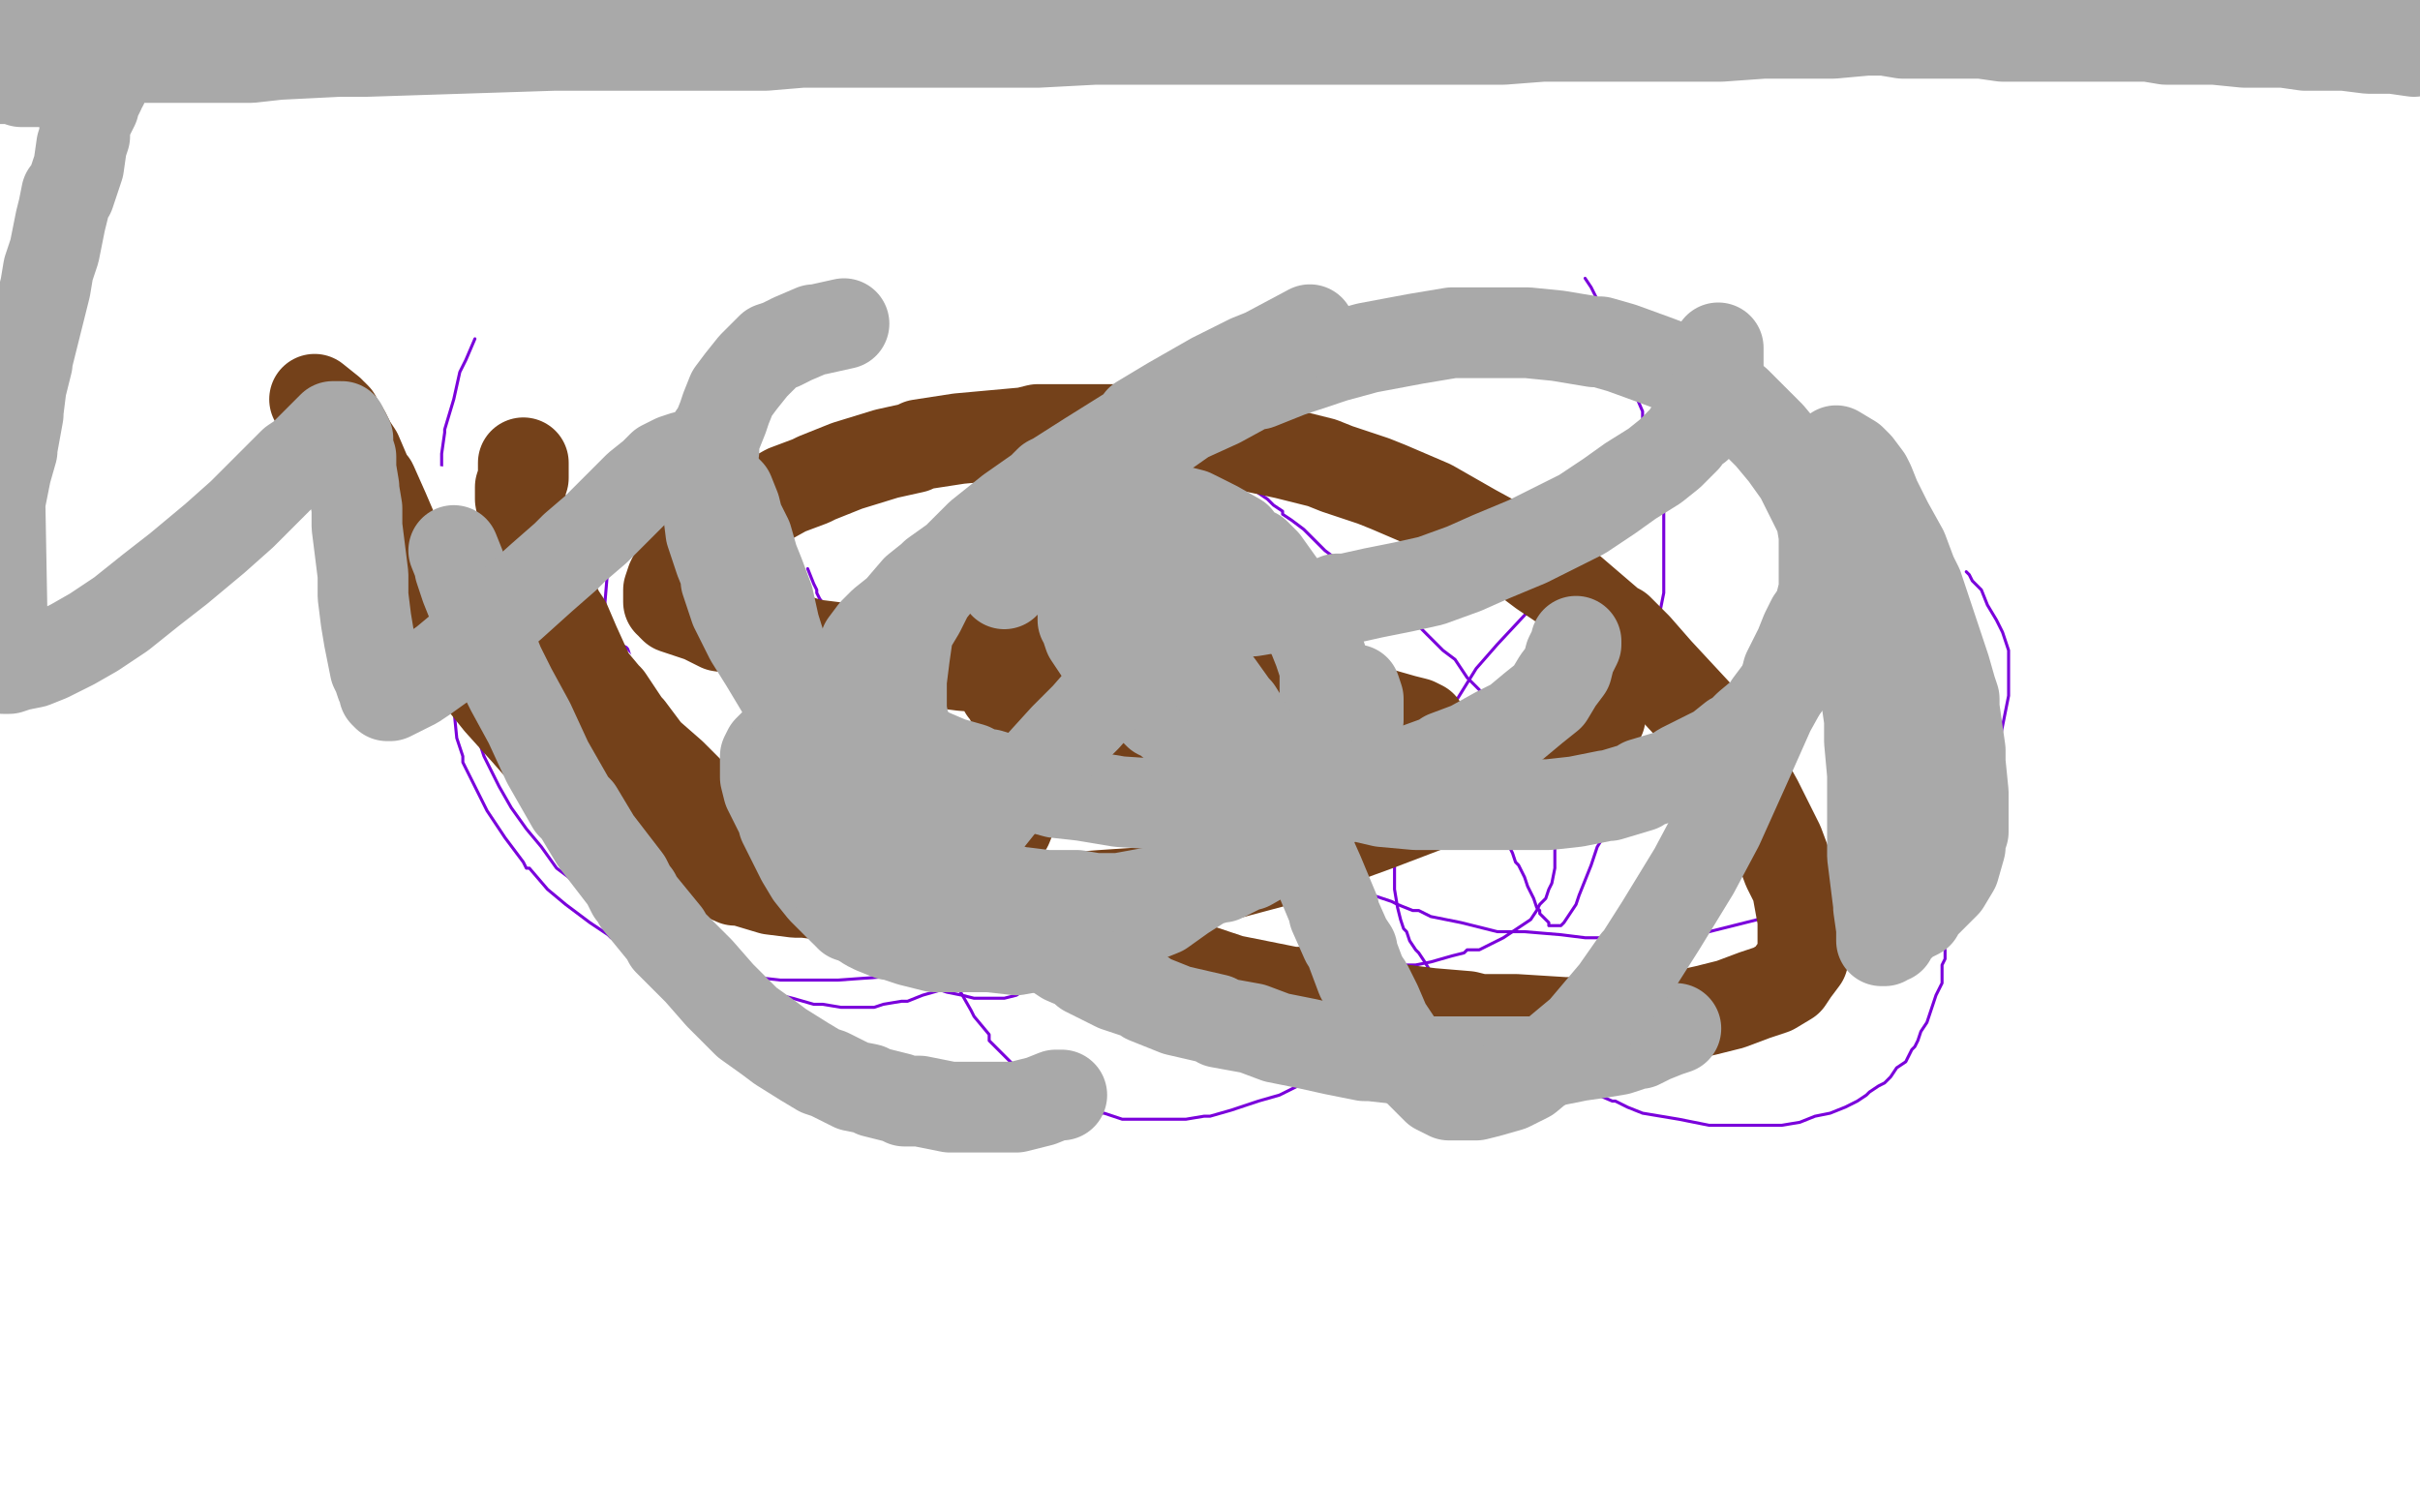 <?xml version="1.0" standalone="no"?>
<!DOCTYPE svg PUBLIC "-//W3C//DTD SVG 1.1//EN"
"http://www.w3.org/Graphics/SVG/1.1/DTD/svg11.dtd">

<svg width="800" height="500" version="1.1" xmlns="http://www.w3.org/2000/svg" xmlns:xlink="http://www.w3.org/1999/xlink" style="stroke-antialiasing: false"><desc>This SVG has been created on https://colorillo.com/</desc><rect x='0' y='0' width='800' height='500' style='fill: rgb(255,255,255); stroke-width:0' /><polyline points="210,217 214,221 217,224 224,228 225,229 228,231 230,232 233,235 237,237 239,238 240,239 241,239 242,239 243,240 245,241 246,241 249,242 249,243 251,243 252,244 253,244 255,244 256,245 257,246 258,246 259,246 260,247 261,247 262,247 268,248 271,249 274,250 275,250 277,251 278,251 280,252 281,252 282,252 283,252 284,252 285,253 286,253 287,253 289,254 290,254 292,254 293,255 295,255 296,255 297,255 298,255 299,255 300,255 301,256 302,256 303,256 304,256 308,256 309,256 310,257 311,257 313,257 314,257 315,257 316,257 317,257 318,257 319,257 320,257 321,257 322,257 324,257 325,257 326,257 327,257 328,257 329,257 330,257 332,257 333,257 334,257 335,257 336,257 337,257 337,256 338,256 339,256 340,256 341,255 342,255 344,255 344,254 345,254 346,254 347,253 348,253 349,253 350,252 351,251 352,251 353,251 353,250 354,250 355,250 355,249 356,249 356,248 357,248 358,247 359,246 360,246 361,245" style="fill: none; stroke: #7a00db; stroke-width: 1; stroke-linejoin: round; stroke-linecap: round; stroke-antialiasing: false; stroke-antialias: 0; opacity: 1.0"/>
<polyline points="142,158 147,161 147,161 148,161 148,161 149,161 149,161 150,162 150,162 151,162 151,162 152,163 152,163 153,163 153,163 154,164 154,164 155,164 155,164 155,165 155,165 156,165 156,165 157,166 157,166 158,166 158,166 158,167 158,167 159,167 159,167 160,168 160,168 161,169 161,169 162,169 162,169 162,170 162,170 163,170 163,170 164,171 164,171 165,171 165,171 166,173 166,173 167,174 167,174 168,174 168,174 169,175 169,175 170,176 170,176 171,177 171,177 171,178 171,178 172,179 172,179 173,179 173,179 174,180 174,180 175,181 175,181 176,182 176,182 177,183 177,183 177,184 177,184 178,185 178,185 179,185 179,185 179,186 179,186 180,187 180,187 181,188 181,188 182,189 182,189 183,190 183,190 183,191 183,191 185,192 185,192 185,193 185,193 187,194 187,194 187,195 187,195 189,197 189,197 190,197 190,197 190,198 190,198 193,200 193,200 195,203 195,203 196,205 196,205 199,207 199,207 202,209 202,209 203,211 203,211 205,213 205,213 207,214 207,214 210,217 210,217" style="fill: none; stroke: #7a00db; stroke-width: 1; stroke-linejoin: round; stroke-linecap: round; stroke-antialiasing: false; stroke-antialias: 0; opacity: 1.0"/>
<polyline points="267,188 269,193 269,193 270,195 270,195 270,196 270,196 271,198 271,198 275,203 275,203 278,208 278,208 286,217 286,217 286,218 286,218 289,222 289,222 295,228 295,228 299,232 299,232 301,234 301,234 310,241 310,241 314,243 314,243 317,245 317,245 319,246 319,246 320,247 320,247 323,248 323,248 325,248 325,248 329,250 329,250 331,251 331,251 332,251 332,251 336,253 336,253 337,253 337,253 339,253 339,253 339,254 339,254 340,254 340,254 343,255 343,255 347,256 347,256 349,257 349,257 350,257 350,257 353,258 353,258 355,258 355,258 361,260 361,260 364,260 364,260 367,261 367,261 368,261 368,261 370,261 370,261 374,262 374,262 375,262 375,262 377,262 377,262 378,262 378,262 380,262 380,262 381,262 381,262 383,262 383,262 384,262 384,262 385,262 385,262 386,262 386,262 387,262 387,262 390,261 390,261 391,261 391,261 392,261 392,261 393,261 393,261 393,260 393,260 394,260 394,260 395,260 395,260 396,260 396,260 397,260 397,260" style="fill: none; stroke: #7a00db; stroke-width: 1; stroke-linejoin: round; stroke-linecap: round; stroke-antialiasing: false; stroke-antialias: 0; opacity: 1.0"/>
<polyline points="409,159 414,161 414,161 416,162 416,162 416,163 416,163 419,165 419,165 421,167 421,167 424,169 424,169 424,170 424,170 427,172 427,172 431,175 431,175 435,179 435,179 438,182 438,182 442,185 442,185 446,188 446,188 449,191 449,191 450,191 450,191 456,196 456,196 461,200 461,200 464,202 464,202 469,207 469,207 472,210 472,210 477,215 477,215 481,218 481,218 485,224 485,224 489,228 489,228 493,234 493,234 497,238 497,238 501,244 501,244 501,245 501,245 504,249 504,249 507,254 507,254 509,258 509,258 510,262 510,262 512,265 512,265 512,268 512,268 513,272 513,272 514,274 514,274 514,275 514,275 514,277 514,277 514,279 514,279 514,282 514,282 514,284 514,284 514,287 514,287 513,292 513,292 512,294 512,294 511,297 511,297 509,299 509,299 508,301 508,301 506,304 506,304 503,306 503,306 500,308 500,308 497,310 497,310 493,312 493,312 489,314 489,314 485,314 485,314 484,315 484,315 480,316 480,316 473,318 473,318 468,319 468,319 462,319 462,319 453,320 453,320 446,321 446,321 440,322 440,322 432,323 432,323 425,323 425,323 417,323 417,323 410,323 410,323 409,323 409,323 400,323 400,323 393,323 393,323 390,323 390,323 383,323 383,323 375,322 375,322 368,321 368,321 363,320 363,320 360,320 360,320 351,318 351,318 346,317 346,317 339,315 339,315 331,313 331,313 328,312 328,312 327,312 327,312 322,309 322,309 318,307 318,307 315,305 315,305 312,302 312,302 309,299 309,299 307,297 307,297 306,294 306,294 305,291 305,291 304,289 304,289 303,284 303,284 303,282 303,282 303,279 303,279 303,276 303,276 303,272 303,272 304,269 304,269 306,265 306,265 307,264 307,264 309,261 309,261 312,257 312,257 317,254 317,254 321,251 321,251 324,249 324,249 327,247 327,247 331,245 331,245 332,244 332,244 338,242 338,242 343,240 343,240 345,240 345,240 351,238 351,238 359,237 359,237 366,236 366,236 374,236 374,236 380,236 380,236 389,236 389,236 396,236 396,236 406,238 406,238 414,239 414,239 423,241 423,241 431,243 431,243 439,246 439,246 448,248 448,248 448,249 448,249 456,251 456,251 458,252 458,252 464,254 464,254 465,254 465,254 467,255 467,255 472,258 472,258 474,259 474,259 480,262 480,262 485,266 485,266 489,269 489,269 492,272 492,272 493,272 493,272 495,274 495,274 497,278 497,278 498,278 498,278 500,282 500,282 501,285 501,285 502,286 502,286 503,288 503,288 504,290 504,290 505,293 505,293 506,295 506,295 507,297 507,297 508,300 508,300 509,301 509,301 509,302 509,302 510,303 510,303 511,304 511,304 512,305 512,305 512,306 512,306 513,306 513,306 514,306 514,306 515,306 515,306 516,306 516,306 517,305 517,305 519,302 519,302 521,299 521,299 522,296 522,296 524,291 524,291 526,286 526,286 528,280 528,280 531,275 531,275 533,268 533,268 535,263 535,263 535,261 535,261 538,254 538,254 540,247 540,247 542,240 542,240 544,232 544,232 545,226 545,226 545,225 545,225 546,217 546,217 547,216 547,216 548,210 548,210 549,201 549,201 550,196 550,196 550,190 550,190 550,186 550,186 550,183 550,183 550,177 550,177 550,169 550,169 549,162 549,162 548,156 548,156 547,150 547,150 546,145 546,145 543,138 543,138 543,136 543,136 540,129 540,129 538,124 538,124 536,117 536,117 536,116 536,116 533,110 533,110 531,105 531,105 528,99 528,99 526,95 526,95 524,92 524,92" style="fill: none; stroke: #7a00db; stroke-width: 1; stroke-linejoin: round; stroke-linecap: round; stroke-antialiasing: false; stroke-antialias: 0; opacity: 1.0"/>
<polyline points="390,131 386,139 386,139 386,141 386,141 383,147 383,147 382,152 382,152 381,158 381,158 380,165 380,165 380,170 380,170 379,171 379,171 379,177 379,177 379,182 379,182 379,183 379,183 379,189 379,189 379,194 379,194 379,195 379,195 379,201 379,201 380,206 380,206 382,212 382,212 383,217 383,217 384,218 384,218 386,224 386,224 389,230 389,230 393,238 393,238 398,245 398,245 402,251 402,251 407,258 407,258 413,265 413,265 418,271 418,271 424,277 424,277 429,280 429,280 436,285 436,285 442,289 442,289 445,291 445,291 451,294 451,294 453,295 453,295 454,296 454,296 460,298 460,298 462,299 462,299 467,301 467,301 469,301 469,301 473,303 473,303 483,305 483,305 487,306 487,306 495,308 495,308 504,308 504,308 516,309 516,309 524,310 524,310 534,310 534,310 542,310 542,310 551,310 551,310 559,309 559,309 565,308 565,308 573,306 573,306 585,303 585,303 592,301 592,301 601,299 601,299 609,295 609,295 617,291 617,291 624,287 624,287 626,285 626,285 631,282 631,282 636,278 636,278 638,277 638,277 642,273 642,273 643,272 643,272 647,268 647,268 648,267 648,267 652,262 652,262 654,258 654,258 655,256 655,256 658,252 658,252 658,251 658,251 661,245 661,245 662,240 662,240 663,235 663,235 664,230 664,230 664,225 664,225 664,221 664,221 664,215 664,215 662,209 662,209 660,205 660,205 657,200 657,200 655,195 655,195 652,192 652,192 651,190 651,190 650,189 650,189" style="fill: none; stroke: #7a00db; stroke-width: 1; stroke-linejoin: round; stroke-linecap: round; stroke-antialiasing: false; stroke-antialias: 0; opacity: 1.0"/>
<polyline points="555,165 548,169 548,169 540,174 540,174 534,178 534,178 533,179 533,179 524,185 524,185 517,191 517,191 509,198 509,198 495,213 495,213 488,221 488,221 470,250 470,250 469,251 469,251 466,257 466,257 464,265 464,265 462,272 462,272 461,277 461,277 461,278 461,278 461,284 461,284 461,288 461,288 461,294 461,294 462,300 462,300 463,304 463,304 464,307 464,307 465,308 465,308 466,311 466,311 468,314 468,314 469,315 469,315 471,318 471,318 474,323 474,323 477,326 477,326 479,328 479,328 484,332 484,332 488,336 488,336 493,340 493,340 501,346 501,346 506,350 506,350 511,353 511,353 515,355 515,355 522,359 522,359 526,361 526,361 533,364 533,364 534,364 534,364 538,366 538,366 543,368 543,368 549,369 549,369 555,370 555,370 560,371 560,371 565,372 565,372 572,372 572,372 578,372 578,372 584,372 584,372 589,372 589,372 595,371 595,371 600,369 600,369 605,368 605,368 610,366 610,366 614,364 614,364 617,362 617,362 618,361 618,361 621,359 621,359 623,358 623,358 625,356 625,356 627,353 627,353 630,351 630,351 631,349 631,349 632,347 632,347 633,346 633,346 634,344 634,344 635,341 635,341 637,338 637,338 638,335 638,335 639,332 639,332 640,329 640,329 641,327 641,327 642,325 642,325 642,322 642,322 642,319 642,319 643,317 643,317 643,314 643,314" style="fill: none; stroke: #7a00db; stroke-width: 1; stroke-linejoin: round; stroke-linecap: round; stroke-antialiasing: false; stroke-antialias: 0; opacity: 1.0"/>
<polyline points="351,208 341,216 341,216 339,217 339,217 338,218 338,218 337,219 337,219 336,220 336,220 333,223 333,223 329,227 329,227 327,231 327,231 325,235 325,235 323,240 323,240 321,246 321,246 320,247 320,247 319,251 319,251 318,252 318,252 316,258 316,258 316,260 316,260 314,265 314,265 314,266 314,266 313,272 313,272 312,277 312,277 312,284 312,284 312,290 312,290 312,295 312,295 312,301 312,301 312,308 312,308 313,314 313,314 315,321 315,321 317,327 317,327 321,334 321,334 322,336 322,336 327,342 327,342 327,343 327,343 327,344 327,344 330,347 330,347 336,353 336,353 342,358 342,358 349,362 349,362 355,366 355,366 356,366 356,366 364,368 364,368 365,368 365,368 371,370 371,370 377,370 377,370 378,370 378,370 386,370 386,370 392,370 392,370 398,369 398,369 400,369 400,369 407,367 407,367 416,364 416,364 423,362 423,362 429,359 429,359 430,358 430,358 434,355 434,355" style="fill: none; stroke: #7a00db; stroke-width: 1; stroke-linejoin: round; stroke-linecap: round; stroke-antialiasing: false; stroke-antialias: 0; opacity: 1.0"/>
<polyline points="293,186 289,191 289,191 287,193 287,193 281,202 281,202 276,211 276,211 274,215 274,215 270,227 270,227 269,231 269,231 268,236 268,236 267,242 267,242 267,247 267,247 267,254 267,254 267,262 267,262 268,269 268,269 269,275 269,275 272,282 272,282 274,288 274,288 275,289 275,289 278,296 278,296 283,304 283,304 284,305 284,305 288,311 288,311 289,311 289,311 293,316 293,316 298,320 298,320 303,324 303,324 307,326 307,326 313,328 313,328 318,329 318,329 322,330 322,330 327,330 327,330 332,330 332,330 336,329 336,329 339,327 339,327 344,325 344,325 347,323 347,323 347,322 347,322 350,318 350,318 352,313 352,313 354,309 354,309 356,303 356,303 357,298 357,298" style="fill: none; stroke: #7a00db; stroke-width: 1; stroke-linejoin: round; stroke-linecap: round; stroke-antialiasing: false; stroke-antialias: 0; opacity: 1.0"/>
<polyline points="209,157 207,162 207,162 205,166 205,166 204,172 204,172 201,185 201,185 201,187 201,187 200,199 200,199 200,201 200,201 199,216 199,216 199,219 199,219 199,220 199,220 199,229 199,229 199,233 199,233 200,242 200,242 200,243 200,243 202,255 202,255 204,263 204,263 207,274 207,274 211,281 211,281 214,289 214,289 214,290 214,290 219,298 219,298 223,304 223,304 229,310 229,310 233,314 233,314 233,315 233,315 238,318 238,318 240,320 240,320 242,321 242,321 248,325 248,325 250,326 250,326 254,327 254,327 254,328 254,328 262,330 262,330 269,332 269,332 272,332 272,332 278,333 278,333 281,333 281,333 282,333 282,333 288,333 288,333 289,333 289,333 292,332 292,332 298,331 298,331 300,331 300,331 305,329 305,329 312,327 312,327 314,326 314,326 323,323 323,323 331,317 331,317 336,313 336,313 337,312 337,312" style="fill: none; stroke: #7a00db; stroke-width: 1; stroke-linejoin: round; stroke-linecap: round; stroke-antialiasing: false; stroke-antialias: 0; opacity: 1.0"/>
<polyline points="157,112 154,119 154,119 152,123 152,123 150,132 150,132 147,142 147,142 147,143 147,143 146,150 146,150 146,154 146,154 145,163 145,163 145,165 145,165 145,177 145,177 145,186 145,186 145,188 145,188 147,200 147,200 149,212 149,212 151,221 151,221 153,229 153,229 157,241 157,241 160,250 160,250 165,260 165,260 169,267 169,267 174,274 174,274 179,280 179,280 184,287 184,287 188,290 188,290 190,292 190,292 196,295 196,295 197,296 197,296 203,298 203,298 207,299 207,299 208,300 208,300 214,300 214,300 219,300 219,300 226,300 226,300 233,298 233,298 239,296 239,296 247,292 247,292 254,287 254,287 262,281 262,281 267,276 267,276" style="fill: none; stroke: #7a00db; stroke-width: 1; stroke-linejoin: round; stroke-linecap: round; stroke-antialiasing: false; stroke-antialias: 0; opacity: 1.0"/>
<polyline points="155,168 153,179 153,179 151,192 151,192 150,197 150,197 150,205 150,205 150,213 150,213 150,221 150,221 150,232 150,232 150,234 150,234 151,244 151,244 153,250 153,250 153,252 153,252 157,260 157,260 158,262 158,262 161,268 161,268 163,271 163,271 167,277 167,277 173,285 173,285 174,287 174,287 175,287 175,287 181,294 181,294 187,299 187,299 195,305 195,305 201,309 201,309 202,310 202,310 209,313 209,313 219,316 219,316 220,317 220,317 230,320 230,320 237,321 237,321 238,321 238,321 249,323 249,323 258,324 258,324 267,324 267,324 269,324 269,324 277,324 277,324 291,323 291,323 300,321 300,321 304,320 304,320 312,318 312,318 313,318 313,318 319,316 319,316" style="fill: none; stroke: #7a00db; stroke-width: 1; stroke-linejoin: round; stroke-linecap: round; stroke-antialiasing: false; stroke-antialias: 0; opacity: 1.0"/>
<polyline points="144,169 149,170 149,170 150,170 150,170 150,171 150,171 151,171 151,171 151,172 151,172 152,172 152,172 153,174 153,174 153,175 153,175 154,175 154,175 155,177 155,177 157,180 157,180 157,182 157,182 159,185 159,185 161,188 161,188 163,193 163,193 164,194 164,194 168,201 168,201 172,207 172,207 174,211 174,211 179,217 179,217 179,218 179,218 185,226 185,226 193,235 193,235 203,246 203,246 210,253 210,253 225,265 225,265 234,273 234,273 240,277 240,277 253,285 253,285 263,291 263,291 275,294 275,294 285,298 285,298 296,300 296,300 311,301 311,301 318,301 318,301 329,299 329,299 330,298 330,298 341,296 341,296 348,293 348,293" style="fill: none; stroke: #ffffff; stroke-width: 30; stroke-linejoin: round; stroke-linecap: round; stroke-antialiasing: false; stroke-antialias: 0; opacity: 1.0"/>
<polyline points="230,135 226,140 226,140 225,141 225,141 225,142 225,142 221,149 221,149 219,154 219,154 217,161 217,161 216,168 216,168 216,173 216,173 216,175 216,175 216,180 216,180 216,187 216,187 217,194 217,194 219,201 219,201 221,206 221,206 223,212 223,212 226,220 226,220 232,230 232,230 240,245 240,245 248,256 248,256 254,263 254,263 267,277 267,277 274,282 274,282 279,285 279,285 292,293 292,293 302,299 302,299 311,302 311,302 324,304 324,304 332,305 332,305 344,306 344,306 354,306 354,306 361,306 361,306 372,305 372,305 373,305 373,305 383,303 383,303 384,302 384,302 393,300 393,300 401,296 401,296 410,291 410,291 418,286 418,286 426,280 426,280 430,275 430,275 430,274 430,274 434,268 434,268 438,260 438,260 438,259 438,259 441,252 441,252 441,247 441,247 442,241 442,241 442,240 442,240 442,234 442,234 440,230 440,230 438,223 438,223 435,217 435,217 434,216 434,216 432,213 432,213 428,209 428,209 423,206 423,206 423,205 423,205 419,203 419,203 417,202 417,202 410,199 410,199 407,198 407,198 397,196 397,196 389,196 389,196 377,196 377,196 375,196 375,196 363,196 363,196 350,197 350,197 335,202 335,202 333,202 333,202 317,207 317,207 305,211 305,211 301,212 301,212 281,226 281,226 278,227 278,227 277,228 277,228 271,235 271,235 270,236 270,236 265,242 265,242 261,249 261,249 258,254 258,254 257,257 257,257 256,259 256,259 256,260 256,260 256,261 256,261 257,261 257,261 259,260 259,260 260,259 260,259 263,257 263,257 265,256 265,256 269,254 269,254 274,251 274,251 276,250 276,250 281,248 281,248 291,244 291,244 304,236 304,236 312,232 312,232 320,228 320,228 332,220 332,220 339,216 339,216 348,209 348,209 354,206 354,206 361,202 361,202 365,199 365,199 368,197 368,197 368,196 368,196 369,196 369,196 367,196 367,196 360,196 360,196 345,199 345,199 338,201 338,201 327,204 327,204 321,205 321,205 307,209 307,209 293,215 293,215 283,218 283,218 267,227 267,227 257,232 257,232 250,236 250,236 241,242 241,242 237,246 237,246 233,249 233,249 230,252 230,252 229,253 229,253 228,253 228,253 228,252 228,252 228,250 228,250 228,246 228,246 229,240 229,240 230,231 230,231 231,226 231,226 232,221 232,221 232,217 232,217" style="fill: none; stroke: #ffffff; stroke-width: 30; stroke-linejoin: round; stroke-linecap: round; stroke-antialiasing: false; stroke-antialias: 0; opacity: 1.0"/>
<polyline points="104,132 109,136 109,136 109,137 109,137 110,137 110,137 111,138 111,138 112,140 112,140 114,143 114,143 116,147 116,147 118,150 118,150 121,157 121,157 122,159 122,159 123,160 123,160 127,169 127,169 130,176 130,176 134,184 134,184 135,185 135,185 140,194 140,194 141,196 141,196 147,207 147,207 149,209 149,209 151,212 151,212 156,221 156,221 157,222 157,222 165,232 165,232 174,242 174,242 181,250 181,250 183,251 183,251 192,260 192,260 200,267 200,267 211,275 211,275 217,279 217,279 222,281 222,281 234,287 234,287 243,291 243,291 245,291 245,291 255,294 255,294 263,295 263,295 266,295 266,295 274,296 274,296 283,296 283,296 293,296 293,296 300,294 300,294 307,293 307,293 308,292 308,292 309,292 309,292 315,289 315,289 321,285 321,285 324,283 324,283 330,277 330,277 333,273 333,273 335,268 335,268 338,260 338,260 340,254 340,254 340,250 340,250" style="fill: none; stroke: #74411a; stroke-width: 30; stroke-linejoin: round; stroke-linecap: round; stroke-antialiasing: false; stroke-antialias: 0; opacity: 1.0"/>
<polyline points="173,153 173,158 173,158 172,161 172,161 172,162 172,162 172,165 172,165 173,170 173,170 174,174 174,174 176,181 176,181 176,182 176,182 179,188 179,188 182,197 182,197 185,203 185,203 187,206 187,206 190,213 190,213 195,224 195,224 200,230 200,230 201,231 201,231 207,240 207,240 208,241 208,241 214,249 214,249 222,256 222,256 223,257 223,257 231,265 231,265 233,266 233,266 242,273 242,273 250,278 250,278 261,283 261,283 270,287 270,287 278,289 278,289 281,290 281,290 290,292 290,292 291,293 291,293 304,294 304,294 306,294 306,294 319,296 319,296 327,296 327,296 328,296 328,296 341,297 341,297 351,297 351,297 364,296 364,296 379,295 379,295 387,294 387,294 406,289 406,289 421,285 421,285 429,283 429,283 444,277 444,277 455,273 455,273 476,265 476,265 487,260 487,260 497,255 497,255 504,251 504,251 514,246 514,246 529,237 529,237" style="fill: none; stroke: #74411a; stroke-width: 30; stroke-linejoin: round; stroke-linecap: round; stroke-antialiasing: false; stroke-antialias: 0; opacity: 1.0"/>
<polyline points="366,161 356,169 356,169 353,171 353,171 352,172 352,172 351,173 351,173 344,180 344,180 337,188 337,188 336,190 336,190 334,195 334,195 333,198 333,198 331,205 331,205 331,213 331,213 331,214 331,214 331,215 331,215 331,221 331,221 332,227 332,227 332,228 332,228 333,229 333,229 336,235 336,235 338,238 338,238 338,239 338,239 342,243 342,243 343,244 343,244 344,245 344,245 347,246 347,246 347,247 347,247 348,247 348,247 352,248 352,248 356,249 356,249 361,250 361,250 362,250 362,250 368,250 368,250 373,250 373,250 378,250 378,250 380,250 380,250 382,250 382,250 388,250 388,250 399,250 399,250 405,249 405,249 413,249 413,249 426,247 426,247 433,246 433,246 444,244 444,244 451,244 451,244 458,242 458,242 462,241 462,241 466,241 466,241 468,240 468,240 469,240 469,240 470,240 470,240 468,239 468,239 464,238 464,238 457,236 457,236 456,236 456,236 445,234 445,234 432,232 432,232 415,229 415,229 401,227 401,227 383,226 383,226 367,224 367,224 361,223 361,223 348,222 348,222 336,222 336,222 331,221 331,221 318,220 318,220 302,218 302,218 292,217 292,217 290,217 290,217 278,215 278,215 276,214 276,214 268,213 268,213 265,212 265,212 257,211 257,211 256,211 256,211 245,208 245,208 238,207 238,207 232,204 232,204 226,202 226,202 223,201 223,201 222,200 222,200 222,199 222,199 221,199 221,199 221,198 221,198 221,196 221,196 221,195 221,195 222,192 222,192 223,190 223,190 224,189 224,189 226,188 226,188 230,184 230,184 233,180 233,180 237,177 237,177 238,176 238,176 245,171 245,171 251,167 251,167 260,162 260,162 268,159 268,159 270,158 270,158 280,154 280,154 293,150 293,150 302,148 302,148 304,147 304,147 317,145 317,145 328,144 328,144 339,143 339,143 343,142 343,142 354,142 354,142 370,142 370,142 382,143 382,143 399,144 399,144 411,147 411,147 425,150 425,150 437,153 437,153 442,155 442,155 454,159 454,159 459,161 459,161 473,167 473,167 487,175 487,175 498,181 498,181 502,183 502,183 510,189 510,189 519,195 519,195 533,207 533,207 535,208 535,208 541,214 541,214 548,222 548,222 561,236 561,236 570,247 570,247 576,256 576,256 581,265 581,265 588,279 588,279 591,287 591,287 594,293 594,293 596,304 596,304 596,308 596,308 596,313 596,313 596,317 596,317 593,321 593,321 591,324 591,324 586,327 586,327 580,329 580,329 572,332 572,332 564,334 564,334 555,336 555,336 554,336 554,336 552,336 552,336 541,337 541,337 531,338 531,338 517,338 517,338 501,337 501,337 489,337 489,337 485,336 485,336 473,335 473,335 457,333 457,333 446,332 446,332 429,328 429,328 427,328 427,328 407,324 407,324 395,320 395,320 376,315 376,315 363,312 363,312 357,310 357,310 343,306 343,306 326,301 326,301 316,298 316,298 302,294 302,294 292,290 292,290 284,287 284,287 279,285 279,285 275,283 275,283 273,282 273,282 270,281 270,281 270,280 270,280 264,276 264,276 260,273 260,273 257,271 257,271 255,268 255,268 254,266 254,266 254,264 254,264 254,263 254,263 253,261 253,261 254,257 254,257 256,254 256,254 256,253 256,253 259,249 259,249 263,244 263,244 264,243 264,243 267,240 267,240 268,239 268,239 274,235 274,235 275,234 275,234 281,230 281,230 290,225 290,225 300,219 300,219 302,219 302,219 311,214 311,214 324,210 324,210 334,206 334,206 346,202 346,202 348,201 348,201 356,199 356,199" style="fill: none; stroke: #74411a; stroke-width: 30; stroke-linejoin: round; stroke-linecap: round; stroke-antialiasing: false; stroke-antialias: 0; opacity: 1.0"/>
<polyline points="150,182 152,187 152,187 152,188 152,188 153,191 153,191 154,194 154,194 156,199 156,199 158,204 158,204 159,205 159,205 165,220 165,220 169,228 169,228 175,239 175,239 181,252 181,252 189,266 189,266 191,268 191,268 197,278 197,278 207,291 207,291 209,295 209,295 210,296 210,296 211,298 211,298 220,309 220,309 221,311 221,311 231,321 231,321 238,329 238,329 246,337 246,337 247,338 247,338 254,343 254,343 258,346 258,346 266,351 266,351 271,354 271,354 274,355 274,355 282,359 282,359 287,360 287,360 289,361 289,361 297,363 297,363 299,364 299,364 304,364 304,364 314,366 314,366 321,366 321,366 327,366 327,366 331,366 331,366 336,366 336,366 344,364 344,364 349,362 349,362 351,362 351,362" style="fill: none; stroke: #a9a9a9; stroke-width: 30; stroke-linejoin: round; stroke-linecap: round; stroke-antialiasing: false; stroke-antialias: 0; opacity: 1.0"/>
<polyline points="268,240 263,241 263,241 262,242 262,242 259,244 259,244 258,244 258,244 257,245 257,245 255,247 255,247 254,248 254,248 253,250 253,250 253,254 253,254 253,257 253,257 254,261 254,261 257,267 257,267 259,271 259,271 259,272 259,272 262,278 262,278 265,284 265,284 268,289 268,289 272,294 272,294 275,297 275,297 277,299 277,299 279,301 279,301 284,304 284,304 287,306 287,306 289,307 289,307 294,309 294,309 295,309 295,309 301,311 301,311 309,313 309,313 316,313 316,313 327,313 327,313 336,314 336,314 347,312 347,312 353,311 353,311 374,305 374,305 384,301 384,301 391,296 391,296 402,289 402,289 409,284 409,284 419,274 419,274 426,265 426,265 431,257 431,257 435,249 435,249 437,241 437,241 437,236 437,236 438,230 438,230 438,229 438,229 438,221 438,221 436,215 436,215 434,210 434,210 429,201 429,201 423,193 423,193 418,186 418,186 415,183 415,183 414,183 414,183 409,179 409,179 409,178 409,178 402,174 402,174 394,170 394,170 390,169 390,169 389,169 389,169 381,168 381,168 373,168 373,168 366,168 366,168 356,168 356,168 347,171 347,171 346,171 346,171 337,174 337,174 336,175 336,175 325,180 325,180 318,184 318,184 311,191 311,191 307,196 307,196 304,202 304,202 301,207 301,207 300,210 300,210 299,217 299,217 298,225 298,225 298,235 298,235 299,240 299,240 301,250 301,250 303,258 303,258 303,260 303,260 306,267 306,267 308,272 308,272 311,277 311,277 311,279 311,279 315,283 315,283 317,286 317,286 321,288 321,288 326,290 326,290 330,293 330,293 337,295 337,295 338,295 338,295 346,296 346,296 351,296 351,296 355,296 355,296 356,296 356,296 362,297 362,297 370,297 370,297 381,295 381,295 383,295 383,295 384,295 384,295 393,293 393,293 403,290 403,290 404,290 404,290 412,286 412,286 413,286 413,286 420,282 420,282 427,277 427,277 433,272 433,272 436,269 436,269 437,268 437,268 441,263 441,263 442,261 442,261 444,259 444,259 445,255 445,255 448,249 448,249 448,245 448,245 449,238 449,238 449,231 449,231 448,228 448,228" style="fill: none; stroke: #a9a9a9; stroke-width: 30; stroke-linejoin: round; stroke-linecap: round; stroke-antialiasing: false; stroke-antialias: 0; opacity: 1.0"/>
<polyline points="389,177 384,177 384,177 379,178 379,178 378,178 378,178 376,178 376,178 371,180 371,180 368,182 368,182 362,187 362,187 360,191 360,191 359,195 359,195 358,198 358,198 358,201 358,201 358,204 358,204 358,205 358,205 359,206 359,206 359,207 359,207 360,210 360,210 362,213 362,213 364,216 364,216 366,219 366,219 369,223 369,223 371,225 371,225 372,226 372,226 379,232 379,232 383,236 383,236 384,236 384,236 390,241 390,241 397,246 397,246 400,247 400,247 407,250 407,250 417,254 417,254 424,257 424,257 435,260 435,260 444,262 444,262 457,265 457,265 468,266 468,266 477,266 477,266 491,266 491,266 500,266 500,266 510,266 510,266 512,266 512,266 521,265 521,265 531,263 531,263 532,263 532,263 542,260 542,260 543,259 543,259 553,256 553,256 556,254 556,254 564,250 564,250 568,248 568,248 573,244 573,244 574,244 574,244 578,240 578,240 584,235 584,235 585,233 585,233 588,229 588,229 592,224 592,224 594,220 594,220 595,218 595,218 598,213 598,213 599,208 599,208 602,200 602,200 602,199 602,199 603,195 603,195 603,190 603,190 603,189 603,189 603,184 603,184 603,180 603,180 603,177 603,177 602,171 602,171 600,167 600,167 598,163 598,163 597,161 597,161 595,157 595,157 590,150 590,150 585,144 585,144 579,138 579,138 574,133 574,133 566,128 566,128 565,127 565,127 555,122 555,122 547,119 547,119 536,115 536,115 529,113 529,113 527,113 527,113 515,111 515,111 505,110 505,110 493,110 493,110 480,110 480,110 468,112 468,112 452,115 452,115 441,118 441,118 426,123 426,123 416,127 416,127 414,127 414,127 403,133 403,133 392,138 392,138 382,145 382,145 373,152 373,152 365,158 365,158 358,165 358,165 353,168 353,168 347,174 347,174 344,178 344,178 340,182 340,182 338,185 338,185 337,185 337,185 335,188 335,188 334,189 334,189 334,190 334,190 333,191 333,191 333,192 333,192 332,192 332,192 332,193 332,193" style="fill: none; stroke: #a9a9a9; stroke-width: 30; stroke-linejoin: round; stroke-linecap: round; stroke-antialiasing: false; stroke-antialias: 0; opacity: 1.0"/>
<polyline points="384,203 389,203 389,203 392,203 392,203 394,203 394,203 396,203 396,203 400,203 400,203 403,202 403,202 406,202 406,202 414,202 414,202 420,201 420,201 423,201 423,201 424,201 424,201 432,200 432,200 441,199 441,199 442,198 442,198 445,198 445,198 454,196 454,196 464,194 464,194 473,192 473,192 484,188 484,188 493,184 493,184 505,179 505,179 515,174 515,174 523,170 523,170 532,164 532,164 539,159 539,159 547,154 547,154 552,150 552,150 557,145 557,145 559,142 559,142 561,141 561,141 563,138 563,138 565,134 565,134 566,131 566,131 568,128 568,128 568,126 568,126 568,122 568,122 568,119 568,119 568,117 568,117 568,115 568,115" style="fill: none; stroke: #a9a9a9; stroke-width: 30; stroke-linejoin: round; stroke-linecap: round; stroke-antialiasing: false; stroke-antialias: 0; opacity: 1.0"/>
<polyline points="433,109 418,117 418,117 413,119 413,119 403,124 403,124 401,125 401,125 387,133 387,133 377,139 377,139 376,141 376,141 360,151 360,151 349,158 349,158 347,159 347,159 344,162 344,162 334,169 334,169 324,177 324,177 323,178 323,178 317,184 317,184 316,185 316,185 309,190 309,190 308,191 308,191 303,195 303,195 297,202 297,202 292,206 292,206 289,209 289,209 286,213 286,213 286,214 286,214 284,217 284,217 282,219 282,219 282,220 282,220 281,222 281,222 281,223 281,223 281,224 281,224 281,226 281,226 281,228 281,228 283,231 283,231 284,233 284,233 285,234 285,234 287,236 287,236 289,237 289,237 292,240 292,240 296,243 296,243 302,246 302,246 307,249 307,249 314,252 314,252 321,254 321,254 325,256 325,256 327,256 327,256 337,259 337,259 338,259 338,259 349,262 349,262 358,263 358,263 370,265 370,265 385,266 385,266 386,266 386,266 388,266 388,266 391,266 391,266 393,266 393,266 394,266 394,266 406,266 406,266 407,266 407,266 422,265 422,265 430,264 430,264 432,264 432,264 443,261 443,261 454,259 454,259 458,257 458,257 466,255 466,255 477,251 477,251 478,250 478,250 486,247 486,247 495,242 495,242 501,239 501,239 507,234 507,234 512,230 512,230 515,225 515,225 518,221 518,221 519,217 519,217 521,213 521,213 521,212 521,212" style="fill: none; stroke: #a9a9a9; stroke-width: 30; stroke-linejoin: round; stroke-linecap: round; stroke-antialiasing: false; stroke-antialias: 0; opacity: 1.0"/>
<polyline points="279,107 270,109 270,109 269,109 269,109 262,112 262,112 258,114 258,114 255,115 255,115 254,116 254,116 253,117 253,117 249,121 249,121 245,126 245,126 242,130 242,130 240,135 240,135 239,138 239,138 237,143 237,143 236,144 236,144 236,149 236,149 234,155 234,155 234,157 234,157 234,163 234,163 234,168 234,168 235,176 235,176 238,185 238,185 240,190 240,190 240,192 240,192 243,201 243,201 248,211 248,211 253,219 253,219 259,229 259,229 264,237 264,237 271,248 271,248 278,256 278,256 286,266 286,266 287,267 287,267 295,275 295,275 303,282 303,282 313,292 313,292 321,297 321,297 331,304 331,304 332,304 332,304 341,310 341,310 349,315 349,315 352,317 352,317 359,320 359,320 359,321 359,321 369,326 369,326 378,329 378,329 379,330 379,330 389,334 389,334 402,337 402,337 403,338 403,338 414,340 414,340 422,343 422,343 432,345 432,345 441,347 441,347 451,349 451,349 453,349 453,349 462,350 462,350 470,351 470,351 478,351 478,351 480,351 480,351 487,351 487,351 496,351 496,351 502,351 502,351 504,351 504,351 512,351 512,351 522,349 522,349 529,348 529,348 535,347 535,347 541,345 541,345 542,345 542,345 546,343 546,343 551,341 551,341 554,340 554,340" style="fill: none; stroke: #a9a9a9; stroke-width: 30; stroke-linejoin: round; stroke-linecap: round; stroke-antialiasing: false; stroke-antialias: 0; opacity: 1.0"/>
<polyline points="607,149 612,152 612,152 614,154 614,154 617,158 617,158 618,160 618,160 620,165 620,165 624,173 624,173 629,182 629,182 632,190 632,190 634,194 634,194 637,203 637,203 640,212 640,212 643,221 643,221 645,228 645,228 646,231 646,231 646,234 646,234 648,248 648,248 648,252 648,252 649,262 649,262 649,265 649,265 649,271 649,271 649,274 649,274 649,275 649,275 648,278 648,278 648,280 648,280 646,287 646,287 643,292 643,292 639,296 639,296 637,298 637,298 634,301 634,301 634,302 634,302 630,304 630,304 628,306 628,306 626,308 626,308 625,309 625,309 625,310 625,310 624,310 624,310 623,310 623,310 623,311 623,311 622,311 622,311 622,307 622,307 621,300 621,300 621,299 621,299 620,291 620,291 619,283 619,283 619,274 619,274 619,266 619,266 619,256 619,256 618,245 618,245 618,238 618,238 617,231 617,231 617,230 617,230 616,225 616,225 615,219 615,219 613,214 613,214 612,212 612,212 610,209 610,209 610,208 610,208 609,207 609,207 608,206 608,206 607,205 607,205 605,205 605,205 604,204 604,204 603,204 603,204 602,204 602,204 599,205 599,205 597,209 597,209 595,214 595,214 591,222 591,222 590,226 590,226 585,235 585,235 577,253 577,253 568,273 568,273 560,288 560,288 549,306 549,306 542,317 542,317 541,318 541,318 534,328 534,328 523,341 523,341 517,346 517,346 505,356 505,356 499,359 499,359 492,361 492,361 488,362 488,362 483,362 483,362 482,362 482,362 479,362 479,362 475,360 475,360 472,357 472,357 469,354 469,354 466,351 466,351 465,350 465,350 462,345 462,345 458,339 458,339 455,332 455,332 452,326 452,326 450,323 450,323 447,315 447,315 447,314 447,314 445,311 445,311 441,302 441,302 441,301 441,301 436,289 436,289 432,280 432,280 428,270 428,270 427,269 427,269 424,262 424,262 423,260 423,260 418,250 418,250 414,243 414,243 409,235 409,235 408,234 408,234 403,227 403,227 400,223 400,223 397,220 397,220 394,218 394,218 391,217 391,217 387,217 387,217 384,217 384,217 381,218 381,218 377,221 377,221 371,225 371,225 366,229 366,229 359,237 359,237 352,244 352,244 342,255 342,255 333,263 333,263 325,273 325,273 323,274 323,274 314,283 314,283 307,288 307,288 301,293 301,293 299,295 299,295 294,299 294,299 290,301 290,301 287,303 287,303 285,303 285,303 284,303 284,303 283,303 283,303 282,303 282,303 281,303 281,303 281,302 281,302 280,300 280,300 278,297 278,297 278,294 278,294 276,291 276,291 275,284 275,284 273,278 273,278 271,270 271,270 269,260 269,260 267,253 267,253 265,244 265,244 262,228 262,228 261,223 261,223 256,207 256,207 254,198 254,198 251,190 251,190 249,185 249,185 247,178 247,178 244,172 244,172 243,168 243,168 241,163 241,163 238,160 238,160 236,157 236,157 235,156 235,156 233,154 233,154 232,154 232,154 231,152 231,152 229,151 229,151 227,151 227,151 226,151 226,151 223,152 223,152 219,154 219,154 216,157 216,157 211,161 211,161 210,162 210,162 203,169 203,169 197,175 197,175 190,181 190,181 187,184 187,184 179,191 179,191 169,200 169,200 162,206 162,206 153,214 153,214 147,219 147,219 140,224 140,224 137,226 137,226 135,227 135,227 133,228 133,228 131,229 131,229 129,230 129,230 128,230 128,230 127,229 127,229 127,228 127,228 126,226 126,226 125,223 125,223 124,221 124,221 123,216 123,216 122,211 122,211 121,205 121,205 120,197 120,197 120,190 120,190 119,182 119,182 118,174 118,174 118,168 118,168 117,162 117,162 117,161 117,161 116,155 116,155 116,151 116,151 115,148 115,148 115,145 115,145 114,143 114,143 113,142 113,142 113,141 113,141 112,141 112,141 110,141 110,141 107,144 107,144 106,145 106,145 104,147 104,147 100,151 100,151 97,153 97,153 91,159 91,159 90,160 90,160 80,170 80,170 71,178 71,178 59,188 59,188 50,195 50,195 40,203 40,203 34,207 34,207 31,209 31,209 24,213 24,213 16,217 16,217 11,219 11,219 6,220 6,220 3,221 3,221 1,221 1,221 0,166 0,166 2,156 2,156 4,149 4,149 4,148 4,148 6,137 6,137 6,136 6,136 7,128 7,128 9,120 9,120 9,119 9,119 11,111 11,111 13,103 13,103 15,95 15,95 16,89 16,89 18,83 18,83 19,78 19,78 20,73 20,73 21,69 21,69 22,64 22,64 23,64 23,64 24,61 24,61 25,58 25,58 26,55 26,55 27,48 27,48 28,45 28,45 28,44 28,44 28,42 28,42 28,40 28,40 29,39 29,39 30,37 30,37 31,35 31,35 31,34 31,34 32,32 32,32 33,30 33,30 33,29 33,29 34,28 34,28 34,27 34,27 34,26 34,26 32,26 31,26 28,26 23,27 21,27 20,27 17,27 14,27 11,27 9,27 7,27 4,26 3,26 2,26 1,26 0,26 0,25 0,4 2,3 5,2 6,2 9,2 12,1 15,1 19,0 21,0 26,0 29,0 119,0 121,0 122,0 126,1 130,1 133,2 136,3 140,3 141,3 145,3 149,4 153,5 155,5 156,5 160,6 163,6 166,6 170,7 174,7 178,8 182,9 185,9 190,9 196,10 203,10 208,10 213,11 214,11 218,11 226,11 228,11 234,11 236,11 243,11 247,12 253,12 258,12 265,12 266,12 270,12 271,12 277,12 282,12 289,12 294,11 300,11 302,11 308,11 315,11 321,11 329,11 330,11 337,11 345,11 353,10 358,10 369,10 371,10 378,10 387,10 395,10 398,10 408,10 420,10 429,9 437,9 444,9 454,9 455,9 463,9 464,9 471,8 481,8 488,8 499,8 508,8 518,8 526,8 535,8 543,8 552,8 561,8 570,8 571,8 580,9 587,9 588,9 594,9 595,9 603,9 609,9 615,10 623,10 629,11 630,11 635,11 642,11 648,11 655,11 662,12 668,12 674,12 681,12 688,12 695,12 703,12 710,12 716,13 724,13 725,13 732,13 742,14 748,14 755,14 762,15 765,15 769,15 775,15 783,16 787,16 791,16 798,17 798,9 797,9 795,9 793,9 791,9 787,9 786,9 784,9 780,8 776,8 771,8 763,8 757,8 751,7 750,7 743,7 736,7 727,7 721,7 718,7 717,7 710,7 703,7 697,7 690,7 683,7 676,7 668,7 660,7 651,7 642,8 632,9 631,9 619,9 617,10 606,11 597,11 593,11 583,11 569,12 560,12 558,12 544,12 530,12 514,12 510,12 497,13 491,13 477,13 457,13 455,13 443,13 438,13 422,13 399,13 379,13 362,13 343,14 338,14 325,14 323,14 295,14 282,14 265,14 253,15 235,15 216,15 205,15 183,15 152,16 121,17 112,17 92,18 83,19 80,19 56,19 44,19 34,19" style="fill: none; stroke: #a9a9a9; stroke-width: 30; stroke-linejoin: round; stroke-linecap: round; stroke-antialiasing: false; stroke-antialias: 0; opacity: 1.0"/>
</svg>
